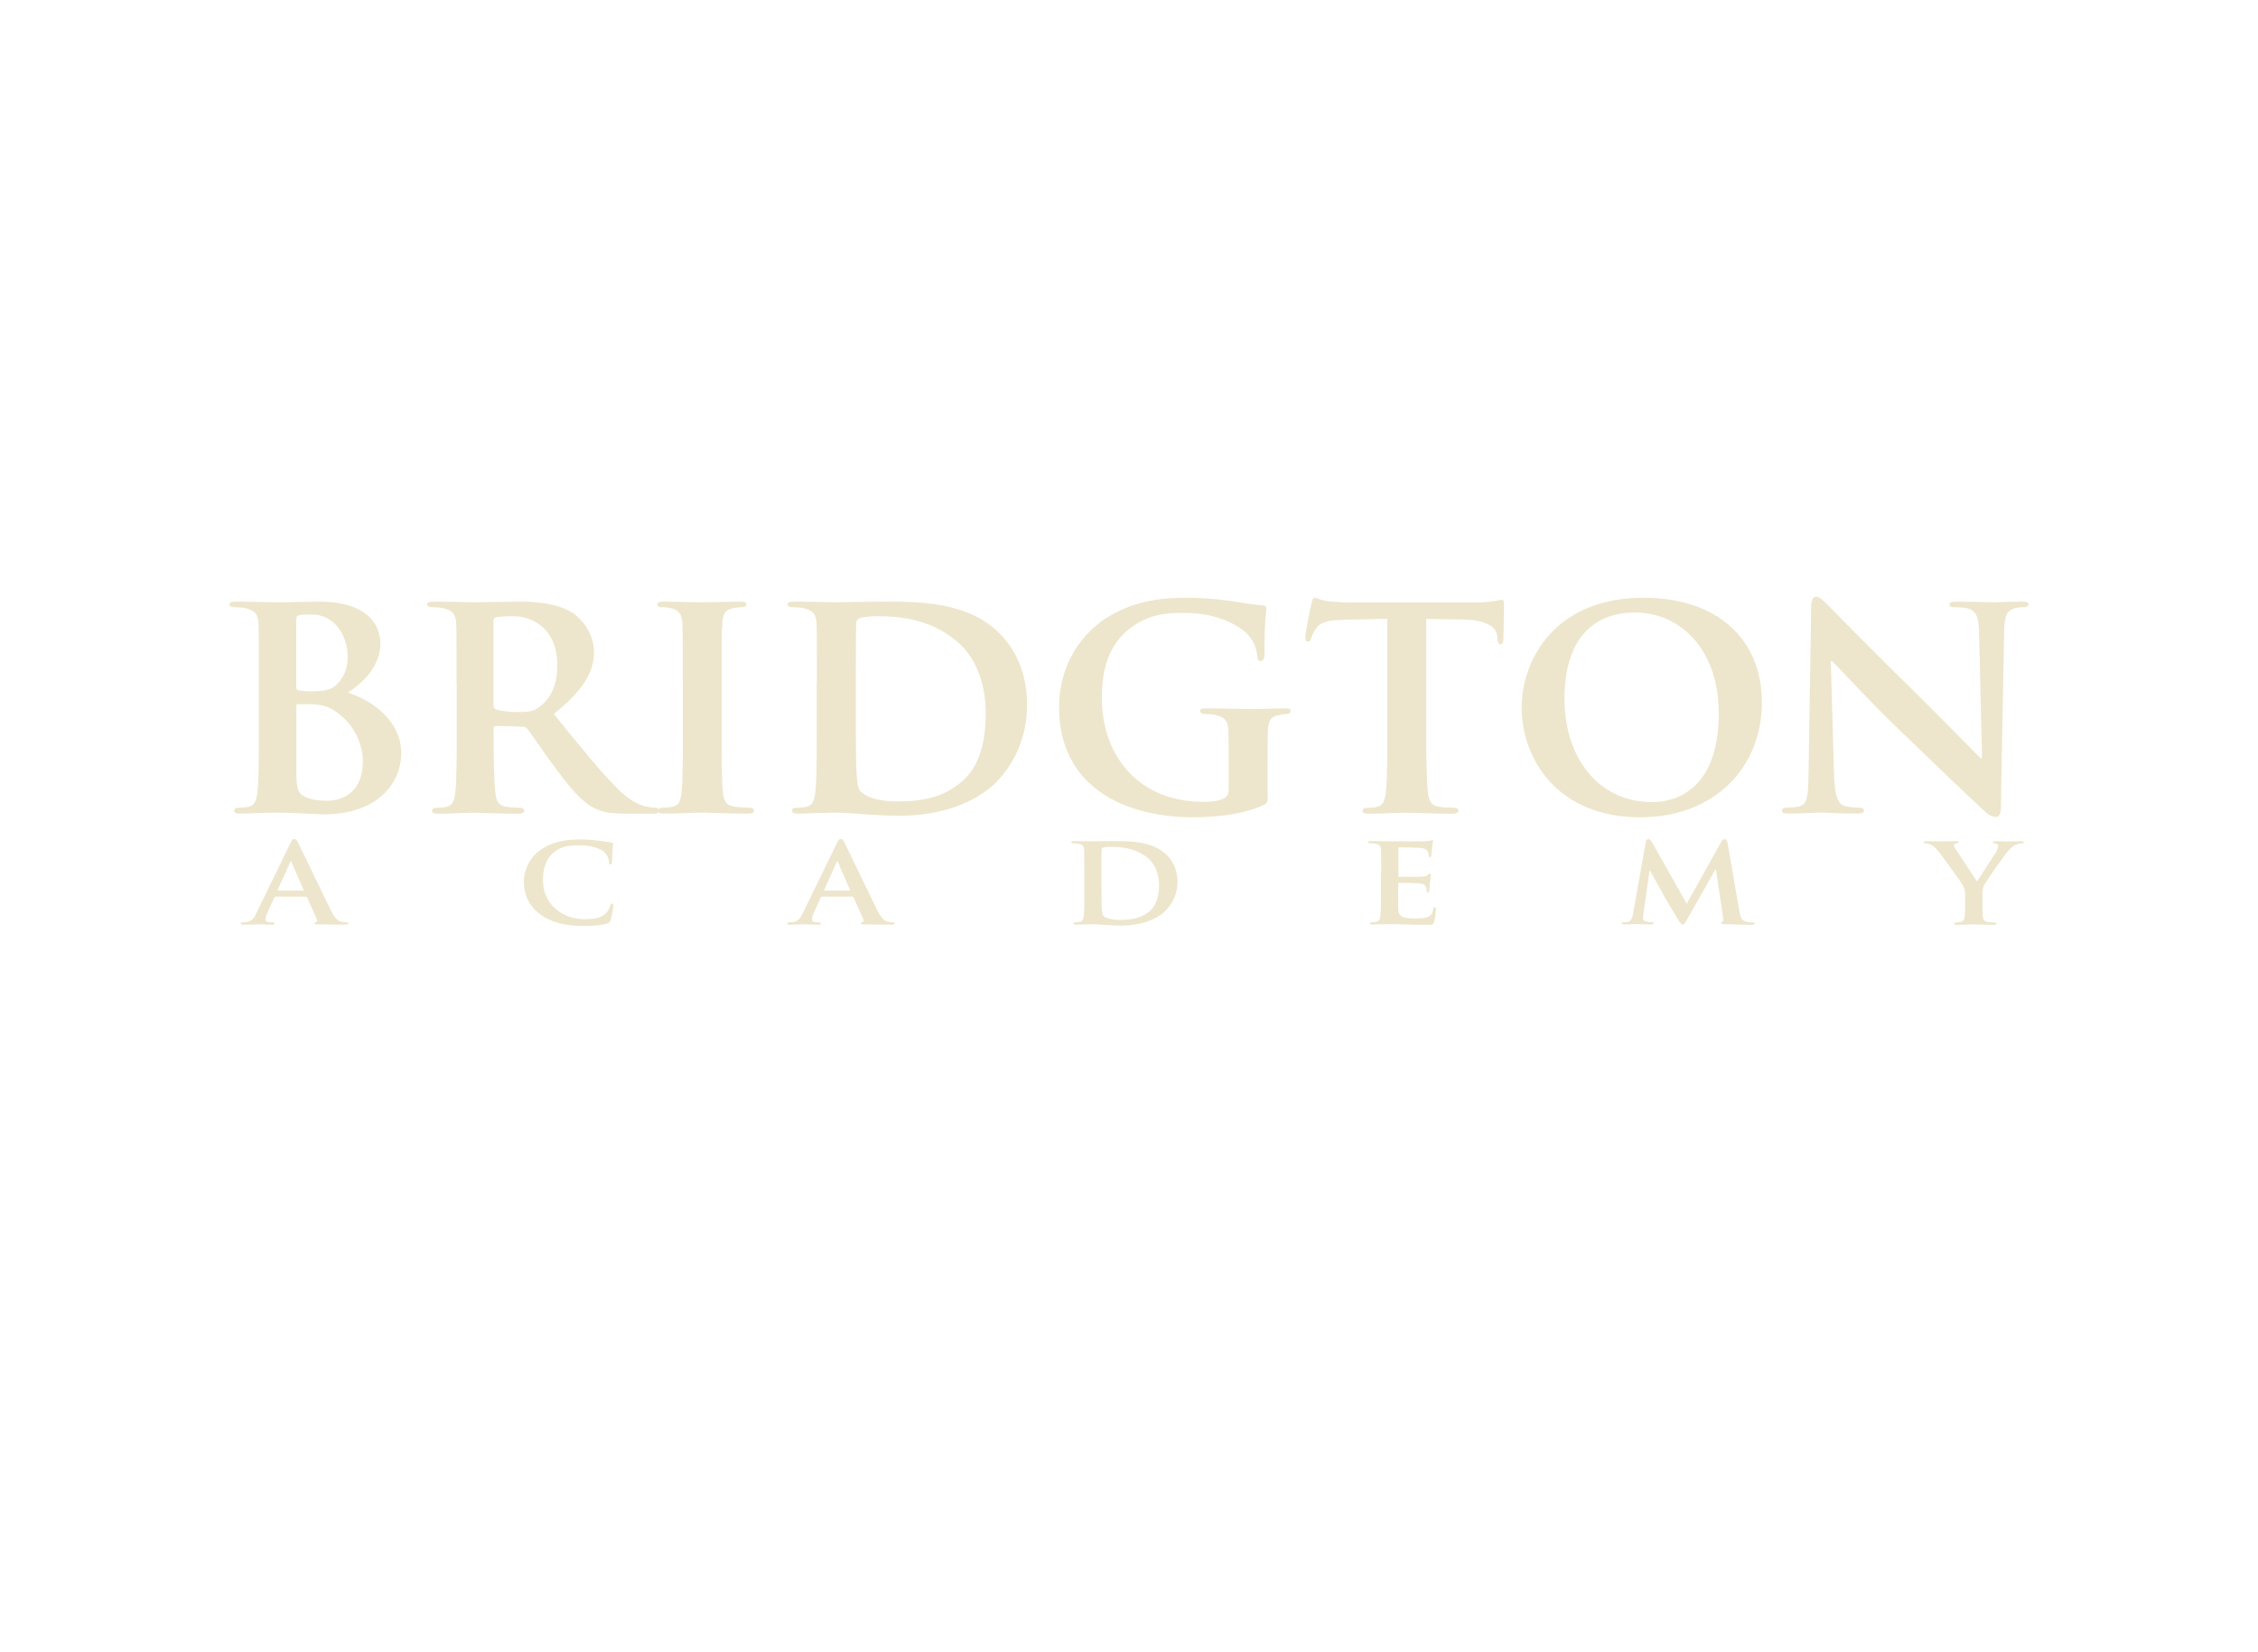 <svg xmlns="http://www.w3.org/2000/svg" fill="none" viewBox="0 0 246 180" height="180" width="246">
<path fill="#EDE6CC" d="M28.199 74.382C28.199 69.75 28.199 68.89 28.162 67.919C28.088 66.874 27.801 66.551 26.794 66.264C26.544 66.19 26.008 66.153 25.536 66.153C25.213 66.153 25 66.042 25 65.829C25 65.617 25.25 65.543 25.721 65.543C27.376 65.543 29.382 65.617 29.992 65.617C31.573 65.617 33.654 65.543 34.735 65.543C40.449 65.543 41.447 68.483 41.447 70.101C41.447 72.468 39.691 74.299 37.897 75.454C40.486 76.277 43.712 78.468 43.712 82.065C43.712 85.329 41.124 88.713 35.309 88.713C34.948 88.713 33.876 88.675 32.794 88.602C31.712 88.565 30.603 88.528 30.103 88.528C29.743 88.528 29.059 88.565 28.31 88.565C27.552 88.602 26.766 88.639 26.119 88.639C25.721 88.639 25.509 88.528 25.509 88.315C25.509 88.167 25.619 87.991 26.008 87.991C26.47 87.991 26.831 87.954 27.117 87.88C27.764 87.733 27.94 87.159 28.051 86.263C28.199 84.968 28.199 82.564 28.199 79.763V74.373V74.382ZM32.285 74.881C32.285 75.131 32.396 75.168 32.498 75.205C32.785 75.279 33.256 75.316 33.968 75.316C35.013 75.316 35.909 75.205 36.446 74.779C37.269 74.132 37.879 73.023 37.879 71.543C37.879 69.5 36.658 66.948 33.931 66.948C33.496 66.948 32.886 66.948 32.563 67.022C32.35 67.059 32.276 67.198 32.276 67.522V74.881H32.285ZM32.285 83.859C32.285 85.865 32.396 86.475 33.395 86.873C34.218 87.196 34.939 87.233 35.66 87.233C37.352 87.233 39.534 86.299 39.534 82.925C39.534 81.529 38.923 79.115 36.557 77.507C35.909 77.044 35.05 76.721 33.829 76.721H32.461C32.35 76.721 32.285 76.758 32.285 76.933V83.868V83.859Z"></path>
<path fill="#EDE6CC" d="M49.738 74.382C49.738 69.75 49.738 68.89 49.701 67.919C49.627 66.874 49.34 66.551 48.333 66.264C48.083 66.19 47.547 66.153 47.075 66.153C46.752 66.153 46.539 66.042 46.539 65.829C46.539 65.617 46.789 65.543 47.26 65.543C48.915 65.543 50.921 65.617 51.569 65.617C52.641 65.617 55.516 65.543 56.487 65.543C58.502 65.543 60.795 65.719 62.487 66.837C63.384 67.448 64.715 68.992 64.715 71.035C64.715 73.3 63.421 75.306 60.333 77.784C63.134 81.233 65.362 83.997 67.267 85.902C69.024 87.659 70.142 87.806 70.641 87.917C70.965 87.991 71.141 87.991 71.4 87.991C71.659 87.991 71.797 88.167 71.797 88.315C71.797 88.565 71.585 88.639 71.187 88.639H68.173C66.416 88.639 65.557 88.463 64.725 88.028C63.356 87.344 62.173 85.911 60.416 83.544C59.159 81.889 57.828 79.846 57.439 79.374C57.264 79.199 57.079 79.162 56.866 79.162L54.028 79.088C53.88 79.088 53.778 79.162 53.778 79.338V79.772C53.778 82.61 53.815 84.977 53.954 86.272C54.065 87.169 54.203 87.742 55.174 87.89C55.646 87.964 56.321 88.001 56.718 88.001C56.968 88.001 57.116 88.176 57.116 88.324C57.116 88.537 56.866 88.648 56.468 88.648C54.638 88.648 52.012 88.537 51.55 88.537C50.94 88.537 48.934 88.648 47.676 88.648C47.279 88.648 47.066 88.537 47.066 88.324C47.066 88.176 47.177 88.001 47.565 88.001C48.028 88.001 48.388 87.964 48.675 87.89C49.322 87.742 49.498 87.169 49.608 86.272C49.756 84.977 49.756 82.573 49.756 79.772V74.382H49.738ZM53.76 76.749C53.76 77.072 53.834 77.183 54.046 77.285C54.73 77.498 55.664 77.572 56.45 77.572C57.707 77.572 58.142 77.461 58.678 77.072C59.649 76.388 60.721 75.066 60.721 72.551C60.721 68.243 57.781 67.133 55.914 67.133C55.128 67.133 54.37 67.17 54.046 67.244C53.834 67.318 53.76 67.42 53.76 67.679V76.767V76.749Z"></path>
<path fill="#EDE6CC" d="M74.38 74.382C74.38 69.75 74.38 68.89 74.343 67.919C74.269 66.874 73.945 66.523 73.261 66.301C72.9 66.19 72.503 66.153 72.115 66.153C71.791 66.153 71.615 66.079 71.615 65.793C71.615 65.617 71.865 65.543 72.373 65.543C73.557 65.543 75.711 65.617 76.608 65.617C77.394 65.617 79.446 65.543 80.666 65.543C81.064 65.543 81.314 65.617 81.314 65.793C81.314 66.079 81.138 66.153 80.814 66.153C80.491 66.153 80.241 66.19 79.88 66.264C79.021 66.412 78.771 66.837 78.697 67.919C78.623 68.89 78.623 69.75 78.623 74.382V79.772C78.623 82.712 78.623 85.162 78.771 86.447C78.882 87.27 79.095 87.742 80.028 87.88C80.463 87.954 81.175 87.991 81.646 87.991C82.007 87.991 82.146 88.167 82.146 88.315C82.146 88.528 81.896 88.639 81.535 88.639C79.455 88.639 77.301 88.528 76.441 88.528C75.72 88.528 73.566 88.639 72.309 88.639C71.911 88.639 71.698 88.528 71.698 88.315C71.698 88.167 71.809 87.991 72.198 87.991C72.66 87.991 73.02 87.954 73.307 87.88C73.954 87.733 74.13 87.307 74.241 86.41C74.389 85.153 74.389 82.712 74.389 79.763V74.373L74.38 74.382Z"></path>
<path fill="#EDE6CC" d="M88.998 74.382C88.998 69.75 88.998 68.89 88.961 67.919C88.887 66.874 88.6 66.551 87.592 66.264C87.343 66.19 86.807 66.153 86.335 66.153C86.011 66.153 85.799 66.042 85.799 65.829C85.799 65.617 86.048 65.543 86.52 65.543C88.175 65.543 90.181 65.617 91.078 65.617C92.049 65.617 94.314 65.543 96.209 65.543C100.157 65.543 105.473 65.543 108.921 69.029C110.502 70.61 111.898 73.161 111.898 76.786C111.898 80.632 110.243 83.535 108.45 85.292C107.017 86.725 103.67 88.879 97.855 88.879C96.708 88.879 95.34 88.768 94.083 88.703C92.825 88.592 91.679 88.528 90.884 88.528C90.523 88.528 89.839 88.565 89.09 88.565C88.332 88.602 87.546 88.639 86.899 88.639C86.501 88.639 86.289 88.528 86.289 88.315C86.289 88.167 86.4 87.991 86.788 87.991C87.25 87.991 87.611 87.954 87.897 87.88C88.545 87.733 88.72 87.159 88.831 86.263C88.979 84.968 88.979 82.564 88.979 79.763V74.373L88.998 74.382ZM93.232 77.756C93.232 80.992 93.269 83.322 93.306 83.933C93.343 84.691 93.417 85.763 93.666 86.087C94.064 86.66 95.321 87.307 97.799 87.307C100.674 87.307 102.792 86.808 104.696 85.227C106.739 83.535 107.387 80.808 107.387 77.655C107.387 73.781 105.843 71.266 104.447 70.046C101.534 67.457 98.095 67.133 95.617 67.133C94.97 67.133 93.925 67.207 93.676 67.346C93.389 67.457 93.278 67.596 93.278 67.956C93.241 69.001 93.241 71.506 93.241 73.919V77.766L93.232 77.756Z"></path>
<path fill="#EDE6CC" d="M138.115 86.588C138.115 87.41 138.115 87.447 137.717 87.669C135.6 88.714 132.475 89.038 129.998 89.038C122.241 89.038 115.381 85.515 115.381 77.083C115.381 72.201 118.007 68.79 120.91 67.098C123.923 65.341 126.762 65.119 129.415 65.119C131.606 65.119 134.371 65.48 135.018 65.618C135.665 65.729 136.774 65.905 137.533 65.942C137.893 65.979 137.967 66.09 137.967 66.302C137.967 66.663 137.754 67.486 137.754 71.332C137.754 71.804 137.579 72.016 137.32 72.016C137.107 72.016 137.033 71.868 136.996 71.619C136.922 70.935 136.747 69.964 135.915 69.104C134.981 68.133 132.614 66.774 129.055 66.774C127.335 66.774 125.144 66.811 122.953 68.568C121.196 70.001 120.04 72.266 120.04 76.001C120.04 82.575 124.275 87.346 131.024 87.346C131.847 87.346 132.494 87.346 133.252 87.022C133.723 86.809 133.862 86.486 133.862 85.94V83.139C133.862 81.632 133.862 80.485 133.825 79.552C133.788 78.507 133.465 78.183 132.457 77.897C132.207 77.823 131.671 77.786 131.237 77.786C130.95 77.786 130.737 77.638 130.737 77.462C130.737 77.212 130.987 77.175 131.421 77.175C133.076 77.175 135.332 77.249 136.266 77.249C137.274 77.249 138.919 77.175 139.964 77.175C140.399 77.175 140.611 77.212 140.611 77.462C140.611 77.638 140.436 77.786 140.214 77.786C139.964 77.786 139.714 77.823 139.354 77.897C138.494 78.044 138.17 78.47 138.133 79.552C138.096 80.485 138.096 81.706 138.096 83.213V86.588H138.115Z"></path>
<path fill="#EDE6CC" d="M151.149 67.413L146.443 67.523C144.613 67.561 143.855 67.773 143.392 68.457C143.069 68.892 142.93 69.28 142.856 69.502C142.782 69.752 142.708 69.9 142.496 69.9C142.283 69.9 142.209 69.724 142.209 69.4C142.209 68.901 142.819 65.952 142.893 65.702C142.967 65.305 143.069 65.129 143.254 65.129C143.503 65.129 143.827 65.378 144.622 65.489C145.556 65.6 146.739 65.637 147.784 65.637H160.598C161.606 65.637 162.29 65.563 162.752 65.489C163.251 65.415 163.51 65.341 163.612 65.341C163.824 65.341 163.861 65.517 163.861 65.989C163.861 66.636 163.787 68.901 163.787 69.687C163.75 70.01 163.677 70.186 163.501 70.186C163.251 70.186 163.177 70.038 163.14 69.576L163.103 69.252C163.029 68.466 162.207 67.533 159.368 67.496L155.384 67.422V79.774C155.384 82.575 155.42 84.979 155.559 86.311C155.67 87.17 155.846 87.744 156.78 87.892C157.214 87.966 157.926 88.003 158.397 88.003C158.758 88.003 158.897 88.178 158.897 88.326C158.897 88.539 158.647 88.65 158.287 88.65C156.206 88.65 154.089 88.539 153.192 88.539C152.471 88.539 150.317 88.65 149.06 88.65C148.662 88.65 148.45 88.539 148.45 88.326C148.45 88.178 148.56 88.003 148.949 88.003C149.42 88.003 149.809 87.966 150.058 87.892C150.705 87.744 150.881 87.171 150.992 86.274C151.14 84.979 151.14 82.575 151.14 79.774V67.422L151.149 67.413Z"></path>
<path fill="#EDE6CC" d="M165.779 77.074C165.779 71.868 169.44 65.119 179.028 65.119C186.997 65.119 191.953 69.538 191.953 76.537C191.953 83.536 186.849 89.038 178.704 89.038C169.514 89.038 165.779 82.501 165.779 77.083V77.074ZM187.247 77.647C187.247 70.898 183.188 66.728 178.094 66.728C174.572 66.728 170.448 68.595 170.448 76.14C170.448 82.427 174.035 87.383 179.999 87.383C182.227 87.383 187.256 86.338 187.256 77.656L187.247 77.647Z"></path>
<path fill="#EDE6CC" d="M199.819 84.471C199.893 86.838 200.281 87.559 200.891 87.772C201.427 87.948 202.038 87.985 202.546 87.985C202.907 87.985 203.082 88.133 203.082 88.308C203.082 88.558 202.796 88.632 202.361 88.632C200.318 88.632 198.839 88.521 198.265 88.521C197.979 88.521 196.472 88.632 194.854 88.632C194.419 88.632 194.133 88.595 194.133 88.308C194.133 88.133 194.345 87.985 194.632 87.985C195.067 87.985 195.64 87.948 196.065 87.837C196.888 87.624 196.999 86.792 197.036 84.138L197.322 66.045C197.322 65.434 197.535 65 197.859 65C198.256 65 198.681 65.472 199.227 66.008C199.624 66.405 204.358 71.25 208.962 75.734C211.116 77.851 215.314 82.16 215.785 82.594H215.933L215.61 69.022C215.573 67.154 215.286 66.618 214.528 66.331C214.066 66.156 213.308 66.156 212.873 66.156C212.475 66.156 212.374 66.008 212.374 65.832C212.374 65.582 212.697 65.546 213.169 65.546C214.824 65.546 216.506 65.619 217.191 65.619C217.551 65.619 218.734 65.546 220.278 65.546C220.713 65.546 221 65.582 221 65.832C221 66.008 220.824 66.156 220.463 66.156C220.14 66.156 219.89 66.156 219.493 66.267C218.633 66.516 218.383 67.052 218.346 68.781L217.986 88.031C217.986 88.715 217.736 89.002 217.486 89.002C216.95 89.002 216.516 88.678 216.192 88.355C214.214 86.524 210.266 82.752 206.965 79.553C203.517 76.252 200.179 72.554 199.569 72.008H199.458L199.819 84.471Z"></path>
<path fill="#EDE6CC" d="M30.019 97.693C29.936 97.693 29.927 97.711 29.89 97.776L29.141 99.403C28.993 99.699 28.937 99.995 28.937 100.143C28.937 100.356 29.067 100.485 29.492 100.485H29.695C29.871 100.485 29.899 100.541 29.899 100.614C29.899 100.716 29.816 100.744 29.677 100.744C29.215 100.744 28.558 100.698 28.114 100.698C27.967 100.698 27.227 100.744 26.487 100.744C26.312 100.744 26.229 100.716 26.229 100.614C26.229 100.541 26.275 100.485 26.386 100.485C26.515 100.485 26.672 100.467 26.802 100.467C27.44 100.383 27.68 100.013 27.967 99.403L31.628 91.877C31.785 91.535 31.896 91.397 32.044 91.397C32.247 91.397 32.312 91.507 32.46 91.776C32.793 92.441 35.132 97.314 36.029 99.144C36.574 100.235 36.971 100.393 37.221 100.429C37.425 100.457 37.591 100.476 37.748 100.476C37.878 100.476 37.942 100.522 37.942 100.605C37.942 100.707 37.859 100.735 37.341 100.735C36.851 100.735 35.825 100.735 34.651 100.707C34.392 100.688 34.235 100.688 34.235 100.605C34.235 100.531 34.263 100.494 34.411 100.476C34.503 100.457 34.605 100.346 34.54 100.208L33.458 97.767C33.431 97.693 33.375 97.684 33.31 97.684H30.01L30.019 97.693ZM33.014 97.027C33.079 97.027 33.098 96.999 33.079 96.953L31.757 93.939C31.757 93.939 31.729 93.828 31.692 93.828C31.646 93.828 31.628 93.902 31.609 93.939L30.259 96.944C30.232 96.999 30.259 97.027 30.306 97.027H33.014Z"></path>
<path fill="#EDE6CC" d="M58.82 99.587C57.433 98.552 57.072 97.193 57.072 96.028C57.072 95.205 57.377 93.79 58.709 92.727C59.726 91.932 61.066 91.451 63.156 91.451C64.034 91.451 64.561 91.507 65.19 91.581C65.717 91.655 66.179 91.738 66.595 91.775C66.752 91.793 66.798 91.849 66.798 91.913C66.798 92.015 66.77 92.154 66.734 92.579C66.706 92.977 66.706 93.642 66.687 93.883C66.669 94.049 66.623 94.179 66.493 94.179C66.382 94.179 66.345 94.077 66.345 93.92C66.327 93.541 66.151 93.115 65.8 92.801C65.319 92.394 64.385 92.089 63.091 92.089C61.797 92.089 61.085 92.283 60.447 92.773C59.411 93.568 59.153 94.724 59.153 95.907C59.153 98.774 61.639 100.133 63.516 100.133C64.755 100.133 65.439 100.05 66.003 99.495C66.244 99.254 66.438 98.912 66.484 98.691C66.512 98.506 66.549 98.45 66.66 98.45C66.752 98.45 66.817 98.561 66.817 98.663C66.817 98.801 66.66 99.856 66.512 100.262C66.447 100.475 66.382 100.53 66.142 100.614C65.587 100.808 64.515 100.882 63.609 100.882C61.695 100.882 60.077 100.53 58.801 99.578L58.82 99.587Z"></path>
<path fill="#EDE6CC" d="M89.554 97.693C89.471 97.693 89.462 97.711 89.425 97.776L88.676 99.403C88.528 99.699 88.472 99.995 88.472 100.143C88.472 100.356 88.602 100.485 89.027 100.485H89.231C89.406 100.485 89.434 100.541 89.434 100.614C89.434 100.716 89.351 100.744 89.212 100.744C88.75 100.744 88.094 100.698 87.65 100.698C87.502 100.698 86.762 100.744 86.022 100.744C85.847 100.744 85.764 100.716 85.764 100.614C85.764 100.541 85.81 100.485 85.921 100.485C86.05 100.485 86.207 100.467 86.337 100.467C86.975 100.383 87.215 100.013 87.502 99.403L91.163 91.877C91.32 91.535 91.431 91.397 91.579 91.397C91.782 91.397 91.847 91.507 91.995 91.776C92.328 92.441 94.667 97.314 95.564 99.144C96.109 100.235 96.507 100.393 96.756 100.429C96.96 100.457 97.126 100.476 97.283 100.476C97.413 100.476 97.477 100.522 97.477 100.605C97.477 100.707 97.394 100.735 96.876 100.735C96.386 100.735 95.36 100.735 94.186 100.707C93.927 100.688 93.77 100.688 93.77 100.605C93.77 100.531 93.798 100.494 93.946 100.476C94.038 100.457 94.14 100.346 94.075 100.208L92.993 97.767C92.966 97.693 92.91 97.684 92.846 97.684H89.545L89.554 97.693ZM92.55 97.027C92.614 97.027 92.633 96.999 92.614 96.953L91.292 93.939C91.292 93.939 91.265 93.828 91.228 93.828C91.181 93.828 91.163 93.902 91.144 93.939L89.795 96.944C89.767 96.999 89.795 97.027 89.841 97.027H92.55Z"></path>
<path fill="#EDE6CC" d="M118.125 95.115C118.125 93.284 118.125 92.951 118.107 92.563C118.079 92.156 117.95 92.026 117.506 91.916C117.395 91.888 117.155 91.869 116.951 91.869C116.803 91.869 116.711 91.823 116.711 91.74C116.711 91.657 116.822 91.629 117.025 91.629C117.756 91.629 118.652 91.657 119.05 91.657C119.485 91.657 120.483 91.629 121.324 91.629C123.072 91.629 125.429 91.629 126.964 93.007C127.667 93.626 128.286 94.634 128.286 96.067C128.286 97.583 127.556 98.73 126.761 99.423C126.123 99.987 124.643 100.838 122.064 100.838C121.555 100.838 120.945 100.791 120.391 100.764C119.836 100.717 119.327 100.69 118.976 100.69C118.819 100.69 118.514 100.708 118.181 100.708C117.848 100.727 117.497 100.736 117.21 100.736C117.035 100.736 116.942 100.69 116.942 100.606C116.942 100.551 116.988 100.477 117.164 100.477C117.367 100.477 117.534 100.459 117.654 100.431C117.941 100.375 118.024 100.144 118.07 99.793C118.135 99.284 118.135 98.332 118.135 97.232V95.105L118.125 95.115ZM120.002 96.446C120.002 97.722 120.021 98.646 120.03 98.887C120.049 99.183 120.076 99.608 120.187 99.737C120.363 99.959 120.918 100.218 122.018 100.218C123.294 100.218 124.227 100.024 125.078 99.395C125.984 98.73 126.271 97.657 126.271 96.409C126.271 94.883 125.586 93.885 124.967 93.404C123.673 92.387 122.147 92.258 121.047 92.258C120.76 92.258 120.298 92.285 120.187 92.341C120.058 92.387 120.012 92.442 120.012 92.581C119.993 92.988 119.993 93.987 119.993 94.93V96.446H120.002Z"></path>
<path fill="#EDE6CC" d="M150.475 95.113C150.475 93.282 150.475 92.949 150.457 92.561C150.429 92.154 150.299 92.025 149.856 91.914C149.745 91.886 149.504 91.868 149.301 91.868C149.153 91.868 149.061 91.821 149.061 91.738C149.061 91.655 149.171 91.627 149.375 91.627C150.105 91.627 151.002 91.655 151.4 91.655C151.843 91.655 154.95 91.673 155.218 91.655C155.477 91.636 155.699 91.599 155.81 91.581C155.893 91.562 155.967 91.525 156.031 91.525C156.115 91.525 156.124 91.581 156.124 91.636C156.124 91.719 156.041 91.858 156.013 92.413C155.994 92.542 155.967 93.06 155.93 93.208C155.911 93.264 155.884 93.402 155.773 93.402C155.68 93.402 155.662 93.347 155.662 93.245C155.662 93.162 155.643 92.949 155.569 92.811C155.458 92.598 155.347 92.431 154.645 92.367C154.404 92.339 152.731 92.311 152.444 92.311C152.38 92.311 152.352 92.358 152.352 92.422V95.399C152.352 95.473 152.37 95.529 152.444 95.529C152.759 95.529 154.58 95.529 154.894 95.501C155.227 95.473 155.421 95.427 155.56 95.316C155.671 95.233 155.717 95.159 155.782 95.159C155.847 95.159 155.893 95.215 155.893 95.288C155.893 95.362 155.865 95.556 155.782 96.167C155.754 96.407 155.717 96.888 155.717 96.971C155.717 97.073 155.699 97.239 155.569 97.239C155.477 97.239 155.44 97.193 155.44 97.138C155.421 97.008 155.421 96.851 155.394 96.703C155.31 96.463 155.135 96.278 154.617 96.231C154.358 96.204 152.768 96.176 152.417 96.176C152.352 96.176 152.333 96.231 152.333 96.305V97.267C152.333 97.674 152.315 98.7 152.333 99.051C152.361 99.874 152.796 100.059 154.229 100.059C154.598 100.059 155.181 100.041 155.551 99.902C155.902 99.763 156.059 99.504 156.152 99.005C156.179 98.876 156.216 98.82 156.309 98.82C156.42 98.82 156.438 98.977 156.438 99.107C156.438 99.375 156.327 100.198 156.244 100.438C156.152 100.753 156.022 100.753 155.495 100.753C154.441 100.753 153.6 100.734 152.916 100.706C152.232 100.688 151.705 100.679 151.289 100.679C151.131 100.679 150.826 100.697 150.494 100.697C150.161 100.716 149.809 100.725 149.523 100.725C149.347 100.725 149.255 100.679 149.255 100.595C149.255 100.54 149.301 100.466 149.477 100.466C149.68 100.466 149.846 100.447 149.967 100.42C150.253 100.364 150.336 100.133 150.383 99.782C150.447 99.273 150.447 98.321 150.447 97.221V95.094L150.475 95.113Z"></path>
<path fill="#EDE6CC" d="M179.297 91.728C179.324 91.534 179.454 91.414 179.565 91.414C179.713 91.414 179.805 91.47 179.999 91.793L183.762 98.45L187.525 91.71C187.636 91.516 187.765 91.414 187.895 91.414C188.006 91.414 188.163 91.543 188.209 91.793L189.485 99.199C189.614 99.948 189.744 100.271 190.169 100.392C190.567 100.493 190.789 100.502 190.964 100.502C191.094 100.502 191.186 100.549 191.186 100.614C191.186 100.715 191.029 100.752 190.816 100.752C190.465 100.752 188.477 100.706 187.913 100.678C187.58 100.66 187.497 100.604 187.497 100.54C187.497 100.484 187.562 100.438 187.654 100.41C187.738 100.382 187.765 100.244 187.719 99.902L186.942 94.706H186.896L183.882 100.031C183.568 100.595 183.485 100.715 183.328 100.715C183.152 100.715 182.995 100.475 182.773 100.105C182.44 99.55 181.321 97.71 181.164 97.368C181.053 97.137 180.221 95.686 179.759 94.844H179.713L179.047 99.495C179.019 99.707 179.001 99.865 179.001 100.059C179.001 100.281 179.195 100.373 179.435 100.41C179.676 100.447 179.805 100.466 179.925 100.466C180.045 100.466 180.147 100.521 180.147 100.577C180.147 100.687 180.018 100.715 179.814 100.715C179.223 100.715 178.585 100.669 178.335 100.669C178.067 100.669 177.392 100.715 176.948 100.715C176.8 100.715 176.689 100.687 176.689 100.577C176.689 100.521 176.773 100.466 176.911 100.466C177.022 100.466 177.115 100.466 177.346 100.438C177.725 100.392 177.854 99.911 177.919 99.513L179.306 91.71L179.297 91.728Z"></path>
<path fill="#EDE6CC" d="M214.103 97.611C214.103 96.964 213.974 96.705 213.789 96.354C213.697 96.169 211.783 93.525 211.293 92.887C210.942 92.443 210.655 92.166 210.387 92.036C210.211 91.953 209.971 91.879 209.795 91.879C209.684 91.879 209.592 91.833 209.592 91.75C209.592 91.666 209.684 91.639 209.86 91.639C210.1 91.639 211.154 91.666 211.607 91.666C211.912 91.666 212.56 91.639 213.197 91.639C213.327 91.639 213.401 91.666 213.401 91.75C213.401 91.851 213.308 91.851 213.077 91.907C212.966 91.935 212.883 91.99 212.883 92.092C212.883 92.193 212.948 92.332 213.059 92.499C213.318 92.868 215.148 95.688 215.389 96.03C215.564 95.744 217.265 93.164 217.478 92.804C217.626 92.535 217.681 92.323 217.681 92.166C217.681 92.055 217.617 91.935 217.376 91.898C217.247 91.87 217.117 91.851 217.117 91.759C217.117 91.676 217.201 91.648 217.358 91.648C217.82 91.648 218.31 91.676 218.726 91.676C219.031 91.676 219.956 91.648 220.224 91.648C220.381 91.648 220.483 91.676 220.483 91.75C220.483 91.833 220.372 91.888 220.215 91.888C220.067 91.888 219.817 91.944 219.614 92.027C219.309 92.156 219.179 92.267 218.883 92.591C218.421 93.072 216.415 95.938 216.156 96.447C215.953 96.89 215.98 97.251 215.98 97.648V98.61C215.98 98.804 215.98 99.303 216.008 99.812C216.036 100.163 216.165 100.394 216.581 100.45C216.785 100.478 217.09 100.496 217.284 100.496C217.441 100.496 217.524 100.57 217.524 100.625C217.524 100.709 217.413 100.755 217.219 100.755C216.341 100.755 215.407 100.709 215.019 100.709C214.667 100.709 213.724 100.755 213.207 100.755C213.013 100.755 212.902 100.727 212.902 100.625C212.902 100.57 212.966 100.496 213.123 100.496C213.318 100.496 213.493 100.478 213.613 100.45C213.9 100.394 214.011 100.163 214.048 99.812C214.094 99.303 214.094 98.804 214.094 98.61V97.621L214.103 97.611Z"></path>
</svg>
